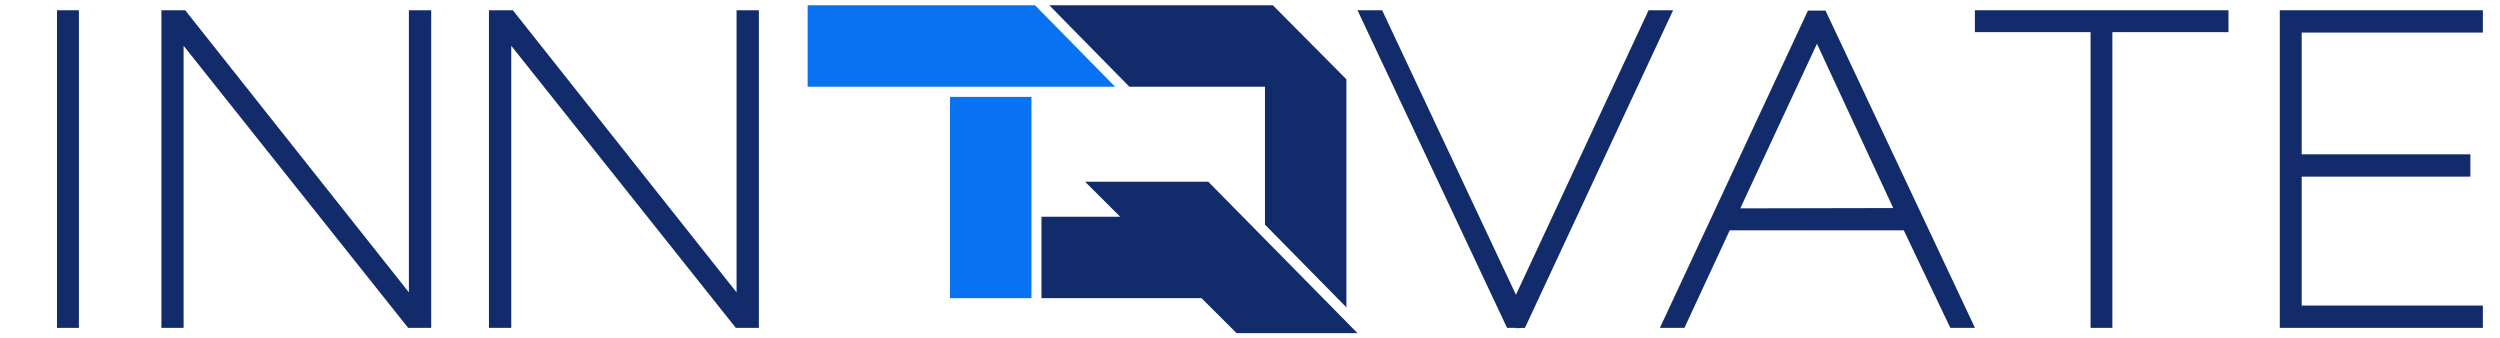 <svg id="Capa_1" data-name="Capa 1" xmlns="http://www.w3.org/2000/svg" viewBox="0 0 236.37 32"><defs><style>.cls-1{fill:#122c6b;}.cls-2{fill:#0972f2;}</style></defs><title>logo nuevo</title><polygon class="cls-1" points="114.24 17.18 102.59 17.18 105.91 20.49 98.47 20.49 98.47 28.19 113.6 28.19 116.92 31.5 128.35 31.5 114.24 17.18"/><polygon class="cls-1" points="120.35 0.5 99.21 0.5 106.78 8.2 119.6 8.2 119.6 21.24 127.3 29.06 127.3 7.5 120.35 0.5"/><rect class="cls-2" x="89.82" y="9.16" width="7.7" height="19.03"/><polygon class="cls-2" points="105.43 8.2 103.67 8.2 101.67 8.2 76.36 8.2 76.36 0.5 97.86 0.5 105.43 8.2"/><rect class="cls-1" x="5.39" y="0.97" width="2.07" height="30.03"/><polygon class="cls-1" points="40.01 31 40.77 31 40.77 0.97 38.66 0.97 38.66 27.64 17.51 0.97 16.41 0.97 16.02 0.97 15.26 0.97 15.26 31 17.36 31 17.36 4.33 38.59 31 39.62 31 40.01 31"/><polygon class="cls-1" points="155.87 0.97 143.33 27.87 130.68 0.97 128.35 0.97 142.49 31 143.32 31 143.34 31.03 144.18 31 158.19 0.97 155.87 0.97"/><path class="cls-1" d="M170.94,1l-14,30h2.32l4.28-9.22H180L184.4,31h2.33L172.6,1Zm-6.4,18.7,7.25-15.56L179,19.67Z"/><polygon class="cls-1" points="186.72 3.04 197.66 3.04 197.66 31 199.72 31 199.72 3.04 210.7 3.04 210.7 0.97 186.72 0.97 186.72 3.04"/><polygon class="cls-1" points="234.75 3.08 234.75 0.97 215.55 0.97 215.55 31 234.75 31 234.75 28.89 217.62 28.89 217.62 16.7 233.57 16.7 233.57 14.59 217.62 14.59 217.62 3.08 234.75 3.08"/><polygon class="cls-1" points="70.98 31 71.75 31 71.75 0.97 69.64 0.97 69.64 27.64 48.49 0.97 47.38 0.97 47 0.97 46.23 0.97 46.23 31 48.34 31 48.34 4.33 69.57 31 70.59 31 70.98 31"/></svg>